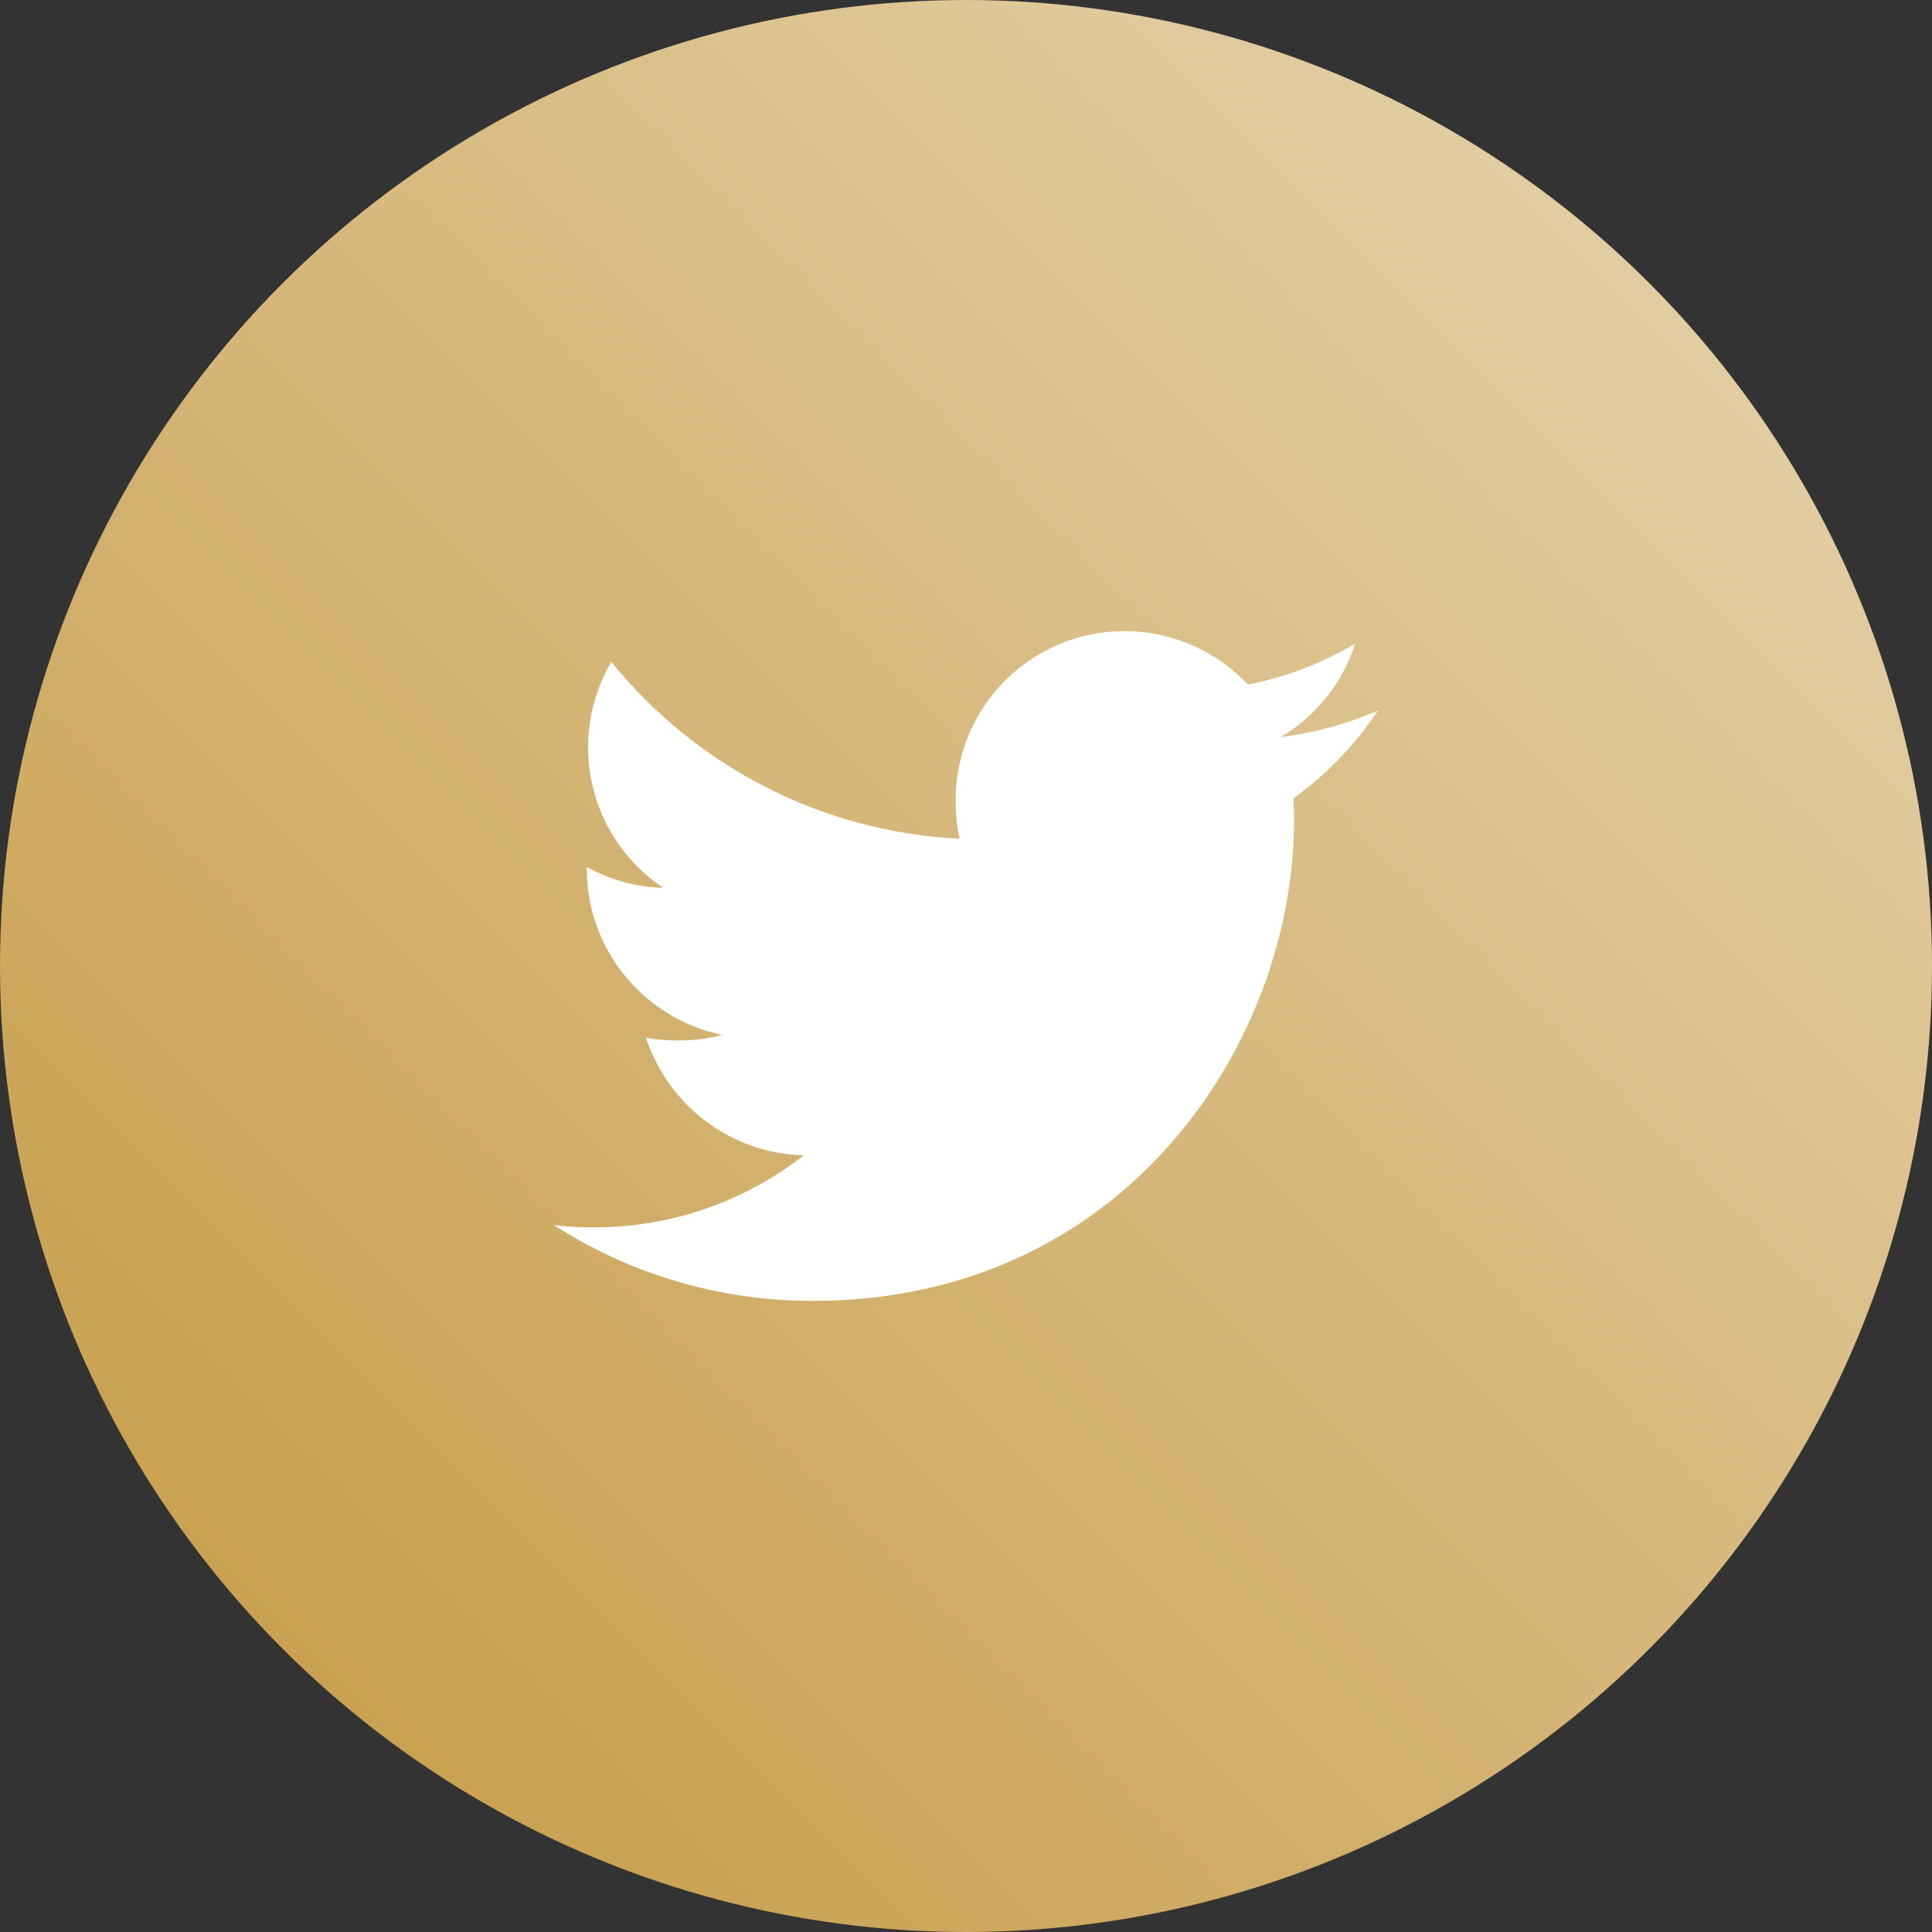 <svg width="56" height="56" viewBox="0 0 56 56" fill="none" xmlns="http://www.w3.org/2000/svg">
<rect x="0" y="0" width="56" height="56" fill="#333333" stroke="none"/>
<circle cx="28" cy="28" r="28" fill="url(#paint0_linear_34_592)"/>
<path d="M39.947 20.592C39.058 20.981 38.111 21.24 37.124 21.365C38.14 20.759 38.915 19.806 39.279 18.658C38.332 19.222 37.287 19.621 36.173 19.843C35.274 18.886 33.993 18.293 32.595 18.293C29.883 18.293 27.7 20.494 27.7 23.193C27.7 23.581 27.733 23.955 27.813 24.31C23.741 24.111 20.138 22.16 17.717 19.186C17.294 19.92 17.046 20.759 17.046 21.662C17.046 23.359 17.92 24.863 19.222 25.733C18.435 25.718 17.663 25.49 17.009 25.13C17.009 25.145 17.009 25.164 17.009 25.184C17.009 27.564 18.707 29.541 20.934 29.997C20.535 30.106 20.1 30.158 19.649 30.158C19.336 30.158 19.019 30.14 18.722 30.074C19.357 32.014 21.158 33.44 23.299 33.486C21.632 34.79 19.516 35.576 17.226 35.576C16.824 35.576 16.439 35.558 16.053 35.508C18.223 36.908 20.795 37.707 23.568 37.707C32.582 37.707 37.51 30.24 37.51 23.768C37.51 23.551 37.502 23.342 37.492 23.135C38.464 22.445 39.281 21.583 39.947 20.592Z" fill="white"/>
<defs>
<linearGradient id="paint0_linear_34_592" x1="56" y1="-3.33786e-06" x2="-3.33786e-06" y2="56" gradientUnits="userSpaceOnUse">
<stop stop-color="#E7D6B3"/>
<stop offset="1" stop-color="#C49840"/>
</linearGradient>
</defs>
</svg>
